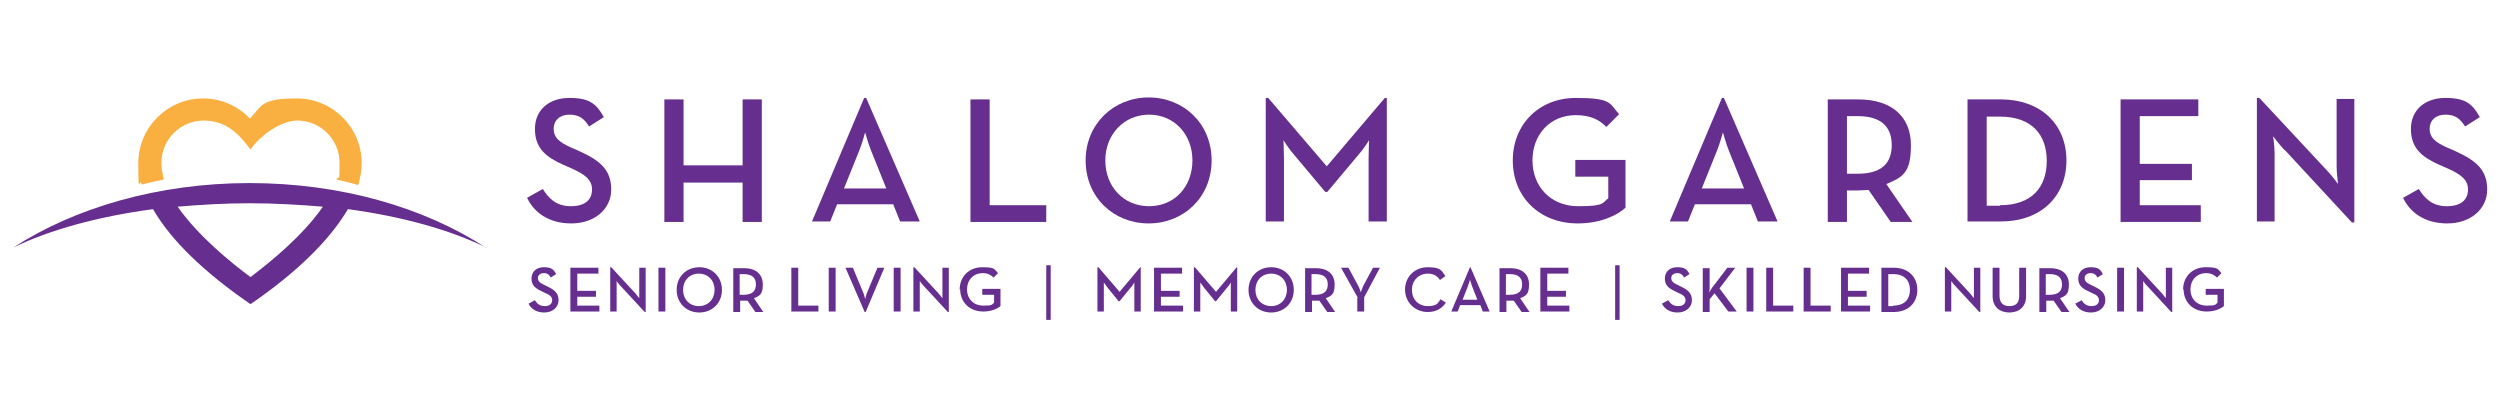 <?xml version="1.0" encoding="UTF-8"?>
<svg id="Layer_1" xmlns="http://www.w3.org/2000/svg" version="1.1" viewBox="0 0 508 84.9">
  <!-- Generator: Adobe Illustrator 29.4.0, SVG Export Plug-In . SVG Version: 2.1.0 Build 152)  -->
  <defs>
    <style>
      .st0 {
        fill: #fab040;
      }

      .st1 {
        fill: #662e8f;
      }
    </style>
  </defs>
  <g>
    <path class="st0" d="M33.3,36.4c-.3-1.1-.5-2.2-.5-3.3,0-4.8,3.9-8.6,8.6-8.6s7.3,2.9,9.5,5.9c2.1-3.1,6.4-5.9,9.5-5.9,4.8,0,8.6,3.9,8.6,8.6s-.2,2.2-.6,3.4c1.5.3,3,.7,4.4,1.1.5-1.8.7-3.2.7-4.4,0-7.3-5.9-13.2-13.2-13.2s-7.1,1.5-9.5,4.1c-2.5-2.6-5.9-4.1-9.5-4.1-7.3,0-13.2,5.9-13.2,13.2s.2,2.6.7,4.3c1.5-.4,2.9-.7,4.4-1"/>
    <path class="st1" d="M50.9,56.3c-3.8-2.8-10.6-8.3-14.8-14.3,4.7-.4,9.6-.7,14.6-.7s10.2.3,14.9.7c-4.1,6-11,11.5-14.7,14.3M98.7,50.3c-12.6-8.2-29.5-13.1-48-13.1S15.2,42.2,2.7,50.3c7.4-3.6,17.2-6.3,28.4-7.8,2.8,4.9,8.3,11.2,18.5,18.4l1.3.9,1.3-.9c10.2-7.2,15.6-13.5,18.5-18.4,11.1,1.5,20.7,4.2,28.1,7.8"/>
  </g>
  <g>
    <path class="st1" d="M107.1,40.2l3.2-1.8c1.2,1.9,2.7,3.5,5.7,3.5s4.3-1.4,4.3-3.4-1.5-3.1-4.2-4.3l-1.6-.7c-3.6-1.6-5.8-3.4-5.8-7.3s2.9-6.3,7-6.3,5.5,1.2,7,3.9l-3,1.9c-1-1.6-2-2.4-4-2.4s-3.2,1.2-3.2,2.9,1.1,2.7,3.6,3.8l1.6.7c4.2,1.9,6.5,3.8,6.5,7.8s-3.4,6.9-8.1,6.9-7.6-2.3-9-5.2Z"/>
    <path class="st1" d="M135,20.2h3.9v13.4h12v-13.4h3.9v24.9h-3.9v-8h-12v8h-3.9v-24.9Z"/>
    <path class="st1" d="M175.6,19.9h.4l10.9,25.1h-4l-1.4-3.5h-11.4l-1.4,3.5h-3.7l10.6-25.1ZM180.1,38.3l-3.1-7.7c-.6-1.5-1.2-3.7-1.2-3.7,0,0-.6,2.2-1.2,3.7l-3.1,7.7h8.7Z"/>
    <path class="st1" d="M197.2,20.2h3.9v21.5h11.5v3.4h-15.4v-24.9Z"/>
    <path class="st1" d="M220.6,32.6c0-7.4,5.7-12.8,12.8-12.8s12.8,5.3,12.8,12.8-5.7,12.8-12.8,12.8-12.8-5.3-12.8-12.8ZM242.3,32.6c0-5.3-3.7-9.3-8.8-9.3s-8.9,4-8.9,9.3,3.7,9.3,8.9,9.3,8.8-4,8.8-9.3Z"/>
    <path class="st1" d="M257.3,19.9h.4l11.9,13.9,11.8-13.9h.4v25.1h-3.7v-12.9c0-1.4.1-3.6.1-3.6,0,0-1.2,1.9-2.2,3l-6.3,7.5h-.4l-6.3-7.5c-1-1.1-2.2-3-2.2-3,0,0,.1,2.2.1,3.6v12.9h-3.7v-25.1Z"/>
    <path class="st1" d="M307.4,32.6c0-7.4,5.4-12.7,12.8-12.7s6.8,1.1,8.8,3.3l-2.6,2.6c-1.4-1.5-3.3-2.4-6.2-2.4-5.2,0-8.8,3.9-8.8,9.2s3.7,9.3,9.3,9.3,4.8-.7,6.1-1.6v-4.4h-6.7v-3.4h10.2v9.7c-1.6,1.5-5,3.2-9.7,3.2-7.7,0-13.2-5.3-13.2-12.8Z"/>
    <path class="st1" d="M349.9,19.9h.4l10.9,25.1h-4l-1.4-3.5h-11.4l-1.4,3.5h-3.7l10.6-25.1ZM354.4,38.3l-3.1-7.7c-.6-1.5-1.2-3.7-1.2-3.7,0,0-.6,2.2-1.2,3.7l-3.1,7.7h8.7Z"/>
    <path class="st1" d="M388.7,45.1h-4.5l-4.5-6.5c-.7,0-1.4.1-2.1.1h-2.3v6.4h-3.9v-24.9h6.2c6.9,0,10.7,3.6,10.7,9.3s-1.7,6.5-5,7.9l5.3,7.7ZM377.5,35.3c4.9,0,6.9-2.2,6.9-5.8s-2-5.9-6.9-5.9h-2.2v11.7h2.2Z"/>
    <path class="st1" d="M399.8,20.2h6.8c8,0,13.3,5,13.3,12.4s-5.3,12.4-13.3,12.4h-6.8v-24.9ZM406.4,41.7c6.5,0,9.5-3.7,9.5-9s-3-9-9.5-9h-2.7v18.1h2.7Z"/>
    <path class="st1" d="M430.9,20.2h15.8v3.4h-11.9v9.7h10.6v3.3h-10.6v5.1h12.4v3.4h-16.3v-24.9Z"/>
    <path class="st1" d="M464.2,30.5c-1-1.1-2.3-2.8-2.3-2.8,0,0,.3,2,.3,3.6v13.7h-3.6v-25.1h.5l13.7,14.7c1,1,2.3,2.8,2.3,2.8,0,0-.3-2.2-.3-3.6v-13.7h3.6v25.1h-.5l-13.7-14.8Z"/>
    <path class="st1" d="M488.3,40.2l3.2-1.8c1.2,1.9,2.7,3.5,5.7,3.5s4.3-1.4,4.3-3.4-1.5-3.1-4.2-4.3l-1.6-.7c-3.6-1.6-5.8-3.4-5.8-7.3s2.9-6.3,7-6.3,5.5,1.2,7,3.9l-3,1.9c-1-1.6-2-2.4-4-2.4s-3.2,1.2-3.2,2.9,1.1,2.7,3.6,3.8l1.6.7c4.2,1.9,6.5,3.8,6.5,7.8s-3.4,6.9-8.1,6.9-7.6-2.3-9-5.2Z"/>
  </g>
  <g>
    <path class="st1" d="M107.6,61.6l1.1-.6c.4.7,1,1.2,2,1.2s1.5-.5,1.5-1.2-.5-1.1-1.5-1.5l-.6-.3c-1.3-.6-2.1-1.2-2.1-2.6s1-2.3,2.5-2.3,2,.4,2.5,1.4l-1.1.7c-.3-.6-.7-.9-1.4-.9s-1.2.4-1.2,1,.4,1,1.3,1.4l.6.3c1.5.7,2.3,1.4,2.3,2.8s-1.2,2.5-2.9,2.5-2.7-.8-3.2-1.8Z"/>
    <path class="st1" d="M115.9,54.4h5.7v1.2h-4.3v3.5h3.8v1.2h-3.8v1.8h4.5v1.2h-5.9v-8.9Z"/>
    <path class="st1" d="M126.1,58.1c-.4-.4-.8-1-.8-1,0,0,0,.7,0,1.3v4.9h-1.3v-9h.2l4.9,5.3c.3.4.8,1,.8,1,0,0,0-.8,0-1.3v-4.9h1.3v9h-.2l-4.9-5.3Z"/>
    <path class="st1" d="M133.8,54.4h1.4v8.9h-1.4v-8.9Z"/>
    <path class="st1" d="M137.5,58.9c0-2.7,2-4.6,4.6-4.6s4.6,1.9,4.6,4.6-2,4.6-4.6,4.6-4.6-1.9-4.6-4.6ZM145.2,58.9c0-1.9-1.3-3.3-3.2-3.3s-3.2,1.4-3.2,3.3,1.3,3.3,3.2,3.3,3.2-1.4,3.2-3.3Z"/>
    <path class="st1" d="M155.1,63.4h-1.6l-1.6-2.3c-.2,0-.5,0-.7,0h-.8v2.3h-1.4v-8.9h2.2c2.5,0,3.8,1.3,3.8,3.3s-.6,2.3-1.8,2.8l1.9,2.8ZM151.1,59.9c1.8,0,2.5-.8,2.5-2.1s-.7-2.1-2.5-2.1h-.8v4.2h.8Z"/>
    <path class="st1" d="M160.8,54.4h1.4v7.7h4.1v1.2h-5.5v-8.9Z"/>
    <path class="st1" d="M168.4,54.4h1.4v8.9h-1.4v-8.9Z"/>
    <path class="st1" d="M171.8,54.4h1.5l2,4.8c.3.6.5,1.6.5,1.6,0,0,.2-1,.5-1.6l2-4.8h1.4l-3.8,9h-.2l-3.9-9Z"/>
    <path class="st1" d="M181.6,54.4h1.4v8.9h-1.4v-8.9Z"/>
    <path class="st1" d="M187.7,58.1c-.4-.4-.8-1-.8-1,0,0,0,.7,0,1.3v4.9h-1.3v-9h.2l4.9,5.3c.3.4.8,1,.8,1,0,0,0-.8,0-1.3v-4.9h1.3v9h-.2l-4.9-5.3Z"/>
    <path class="st1" d="M195,58.9c0-2.7,1.9-4.6,4.6-4.6s2.4.4,3.2,1.2l-.9.9c-.5-.5-1.2-.9-2.2-.9-1.9,0-3.2,1.4-3.2,3.3s1.3,3.3,3.3,3.3,1.7-.2,2.2-.6v-1.6h-2.4v-1.2h3.7v3.5c-.6.5-1.8,1.1-3.5,1.1-2.8,0-4.7-1.9-4.7-4.6Z"/>
    <path class="st1" d="M212.6,53.9h.9v11.1h-.9v-11.1Z"/>
    <path class="st1" d="M223.1,54.3h.1l4.3,5,4.2-5h.1v9h-1.3v-4.6c0-.5,0-1.3,0-1.3,0,0-.4.7-.8,1.1l-2.2,2.7h-.2l-2.2-2.7c-.3-.4-.8-1.1-.8-1.1,0,0,0,.8,0,1.3v4.6h-1.3v-9Z"/>
    <path class="st1" d="M234.5,54.4h5.7v1.2h-4.3v3.5h3.8v1.2h-3.8v1.8h4.5v1.2h-5.9v-8.9Z"/>
    <path class="st1" d="M242.7,54.3h.1l4.3,5,4.2-5h.1v9h-1.3v-4.6c0-.5,0-1.3,0-1.3,0,0-.4.7-.8,1.1l-2.2,2.7h-.2l-2.2-2.7c-.3-.4-.8-1.1-.8-1.1,0,0,0,.8,0,1.3v4.6h-1.3v-9Z"/>
    <path class="st1" d="M253.7,58.9c0-2.7,2-4.6,4.6-4.6s4.6,1.9,4.6,4.6-2,4.6-4.6,4.6-4.6-1.9-4.6-4.6ZM261.5,58.9c0-1.9-1.3-3.3-3.2-3.3s-3.2,1.4-3.2,3.3,1.3,3.3,3.2,3.3,3.2-1.4,3.2-3.3Z"/>
    <path class="st1" d="M271.3,63.4h-1.6l-1.6-2.3c-.2,0-.5,0-.7,0h-.8v2.3h-1.4v-8.9h2.2c2.5,0,3.8,1.3,3.8,3.3s-.6,2.3-1.8,2.8l1.9,2.8ZM267.3,59.9c1.8,0,2.5-.8,2.5-2.1s-.7-2.1-2.5-2.1h-.8v4.2h.8Z"/>
    <path class="st1" d="M275.9,60.5l-3.4-6.1h1.5l2,3.7c.3.5.5,1.3.5,1.3,0,0,.3-.8.5-1.3l2-3.7h1.4l-3.2,6v2.9h-1.4v-2.8Z"/>
    <path class="st1" d="M285.5,58.9c0-2.7,2-4.6,4.6-4.6s2.8.6,3.6,1.8l-1.1.8c-.5-.8-1.3-1.3-2.5-1.3-1.8,0-3.2,1.4-3.2,3.3s1.3,3.3,3.2,3.3,2.1-.6,2.6-1.4l1.1.7c-.8,1.2-2,1.9-3.7,1.9-2.5,0-4.6-1.9-4.6-4.6Z"/>
    <path class="st1" d="M298.6,54.3h.2l3.9,9h-1.4l-.5-1.3h-4.1l-.5,1.3h-1.3l3.8-9ZM300.2,60.9l-1.1-2.8c-.2-.5-.4-1.3-.4-1.3,0,0-.2.8-.4,1.3l-1.1,2.8h3.1Z"/>
    <path class="st1" d="M310.8,63.4h-1.6l-1.6-2.3c-.2,0-.5,0-.7,0h-.8v2.3h-1.4v-8.9h2.2c2.5,0,3.8,1.3,3.8,3.3s-.6,2.3-1.8,2.8l1.9,2.8ZM306.8,59.9c1.8,0,2.5-.8,2.5-2.1s-.7-2.1-2.5-2.1h-.8v4.2h.8Z"/>
    <path class="st1" d="M313,54.4h5.7v1.2h-4.3v3.5h3.8v1.2h-3.8v1.8h4.5v1.2h-5.9v-8.9Z"/>
    <path class="st1" d="M328.2,53.9h.9v11.1h-.9v-11.1Z"/>
    <path class="st1" d="M337.9,61.6l1.1-.6c.4.7,1,1.2,2,1.2s1.5-.5,1.5-1.2-.5-1.1-1.5-1.5l-.6-.3c-1.3-.6-2.1-1.2-2.1-2.6s1-2.3,2.5-2.3,2,.4,2.5,1.4l-1.1.7c-.3-.6-.7-.9-1.4-.9s-1.2.4-1.2,1,.4,1,1.3,1.4l.6.3c1.5.7,2.3,1.4,2.3,2.8s-1.2,2.5-2.9,2.5-2.7-.8-3.2-1.8Z"/>
    <path class="st1" d="M348.1,58.2l2.9-3.8h1.6l-3.2,4.2,3.5,4.7h-1.7l-2.8-3.7-1,1.2v2.6h-1.4v-8.9h1.4v3.7c0,.4,0,.9-.1,1.3.2-.4.5-.9.7-1.2Z"/>
    <path class="st1" d="M354.9,54.4h1.4v8.9h-1.4v-8.9Z"/>
    <path class="st1" d="M358.9,54.4h1.4v7.7h4.1v1.2h-5.5v-8.9Z"/>
    <path class="st1" d="M366.5,54.4h1.4v7.7h4.1v1.2h-5.5v-8.9Z"/>
    <path class="st1" d="M374.1,54.4h5.7v1.2h-4.3v3.5h3.8v1.2h-3.8v1.8h4.5v1.2h-5.9v-8.9Z"/>
    <path class="st1" d="M382.3,54.4h2.5c2.9,0,4.8,1.8,4.8,4.5s-1.9,4.5-4.8,4.5h-2.5v-8.9ZM384.7,62.1c2.3,0,3.4-1.3,3.4-3.2s-1.1-3.2-3.4-3.2h-1v6.5h1Z"/>
    <path class="st1" d="M397.3,58.1c-.4-.4-.8-1-.8-1,0,0,0,.7,0,1.3v4.9h-1.3v-9h.2l4.9,5.3c.3.4.8,1,.8,1,0,0,0-.8,0-1.3v-4.9h1.3v9h-.2l-4.9-5.3Z"/>
    <path class="st1" d="M404.9,60.2v-5.8h1.4v5.7c0,1.4.7,2.1,2,2.1s2-.6,2-2.1v-5.7h1.4v5.8c0,2.2-1.5,3.3-3.4,3.3s-3.4-1.1-3.4-3.3Z"/>
    <path class="st1" d="M420.5,63.4h-1.6l-1.6-2.3c-.2,0-.5,0-.7,0h-.8v2.3h-1.4v-8.9h2.2c2.5,0,3.8,1.3,3.8,3.3s-.6,2.3-1.8,2.8l1.9,2.8ZM416.5,59.9c1.8,0,2.5-.8,2.5-2.1s-.7-2.1-2.5-2.1h-.8v4.2h.8Z"/>
    <path class="st1" d="M421.9,61.6l1.1-.6c.4.7,1,1.2,2,1.2s1.5-.5,1.5-1.2-.5-1.1-1.5-1.5l-.6-.3c-1.3-.6-2.1-1.2-2.1-2.6s1-2.3,2.5-2.3,2,.4,2.5,1.4l-1.1.7c-.3-.6-.7-.9-1.4-.9s-1.2.4-1.2,1,.4,1,1.3,1.4l.6.3c1.5.7,2.3,1.4,2.3,2.8s-1.2,2.5-2.9,2.5-2.7-.8-3.2-1.8Z"/>
    <path class="st1" d="M430.2,54.4h1.4v8.9h-1.4v-8.9Z"/>
    <path class="st1" d="M436.3,58.1c-.4-.4-.8-1-.8-1,0,0,0,.7,0,1.3v4.9h-1.3v-9h.2l4.9,5.3c.3.4.8,1,.8,1,0,0,0-.8,0-1.3v-4.9h1.3v9h-.2l-4.9-5.3Z"/>
    <path class="st1" d="M443.6,58.9c0-2.7,1.9-4.6,4.6-4.6s2.4.4,3.2,1.2l-.9.9c-.5-.5-1.2-.9-2.2-.9-1.9,0-3.2,1.4-3.2,3.3s1.3,3.3,3.3,3.3,1.7-.2,2.2-.6v-1.6h-2.4v-1.2h3.7v3.5c-.6.5-1.8,1.1-3.5,1.1-2.8,0-4.7-1.9-4.7-4.6Z"/>
  </g>
</svg>